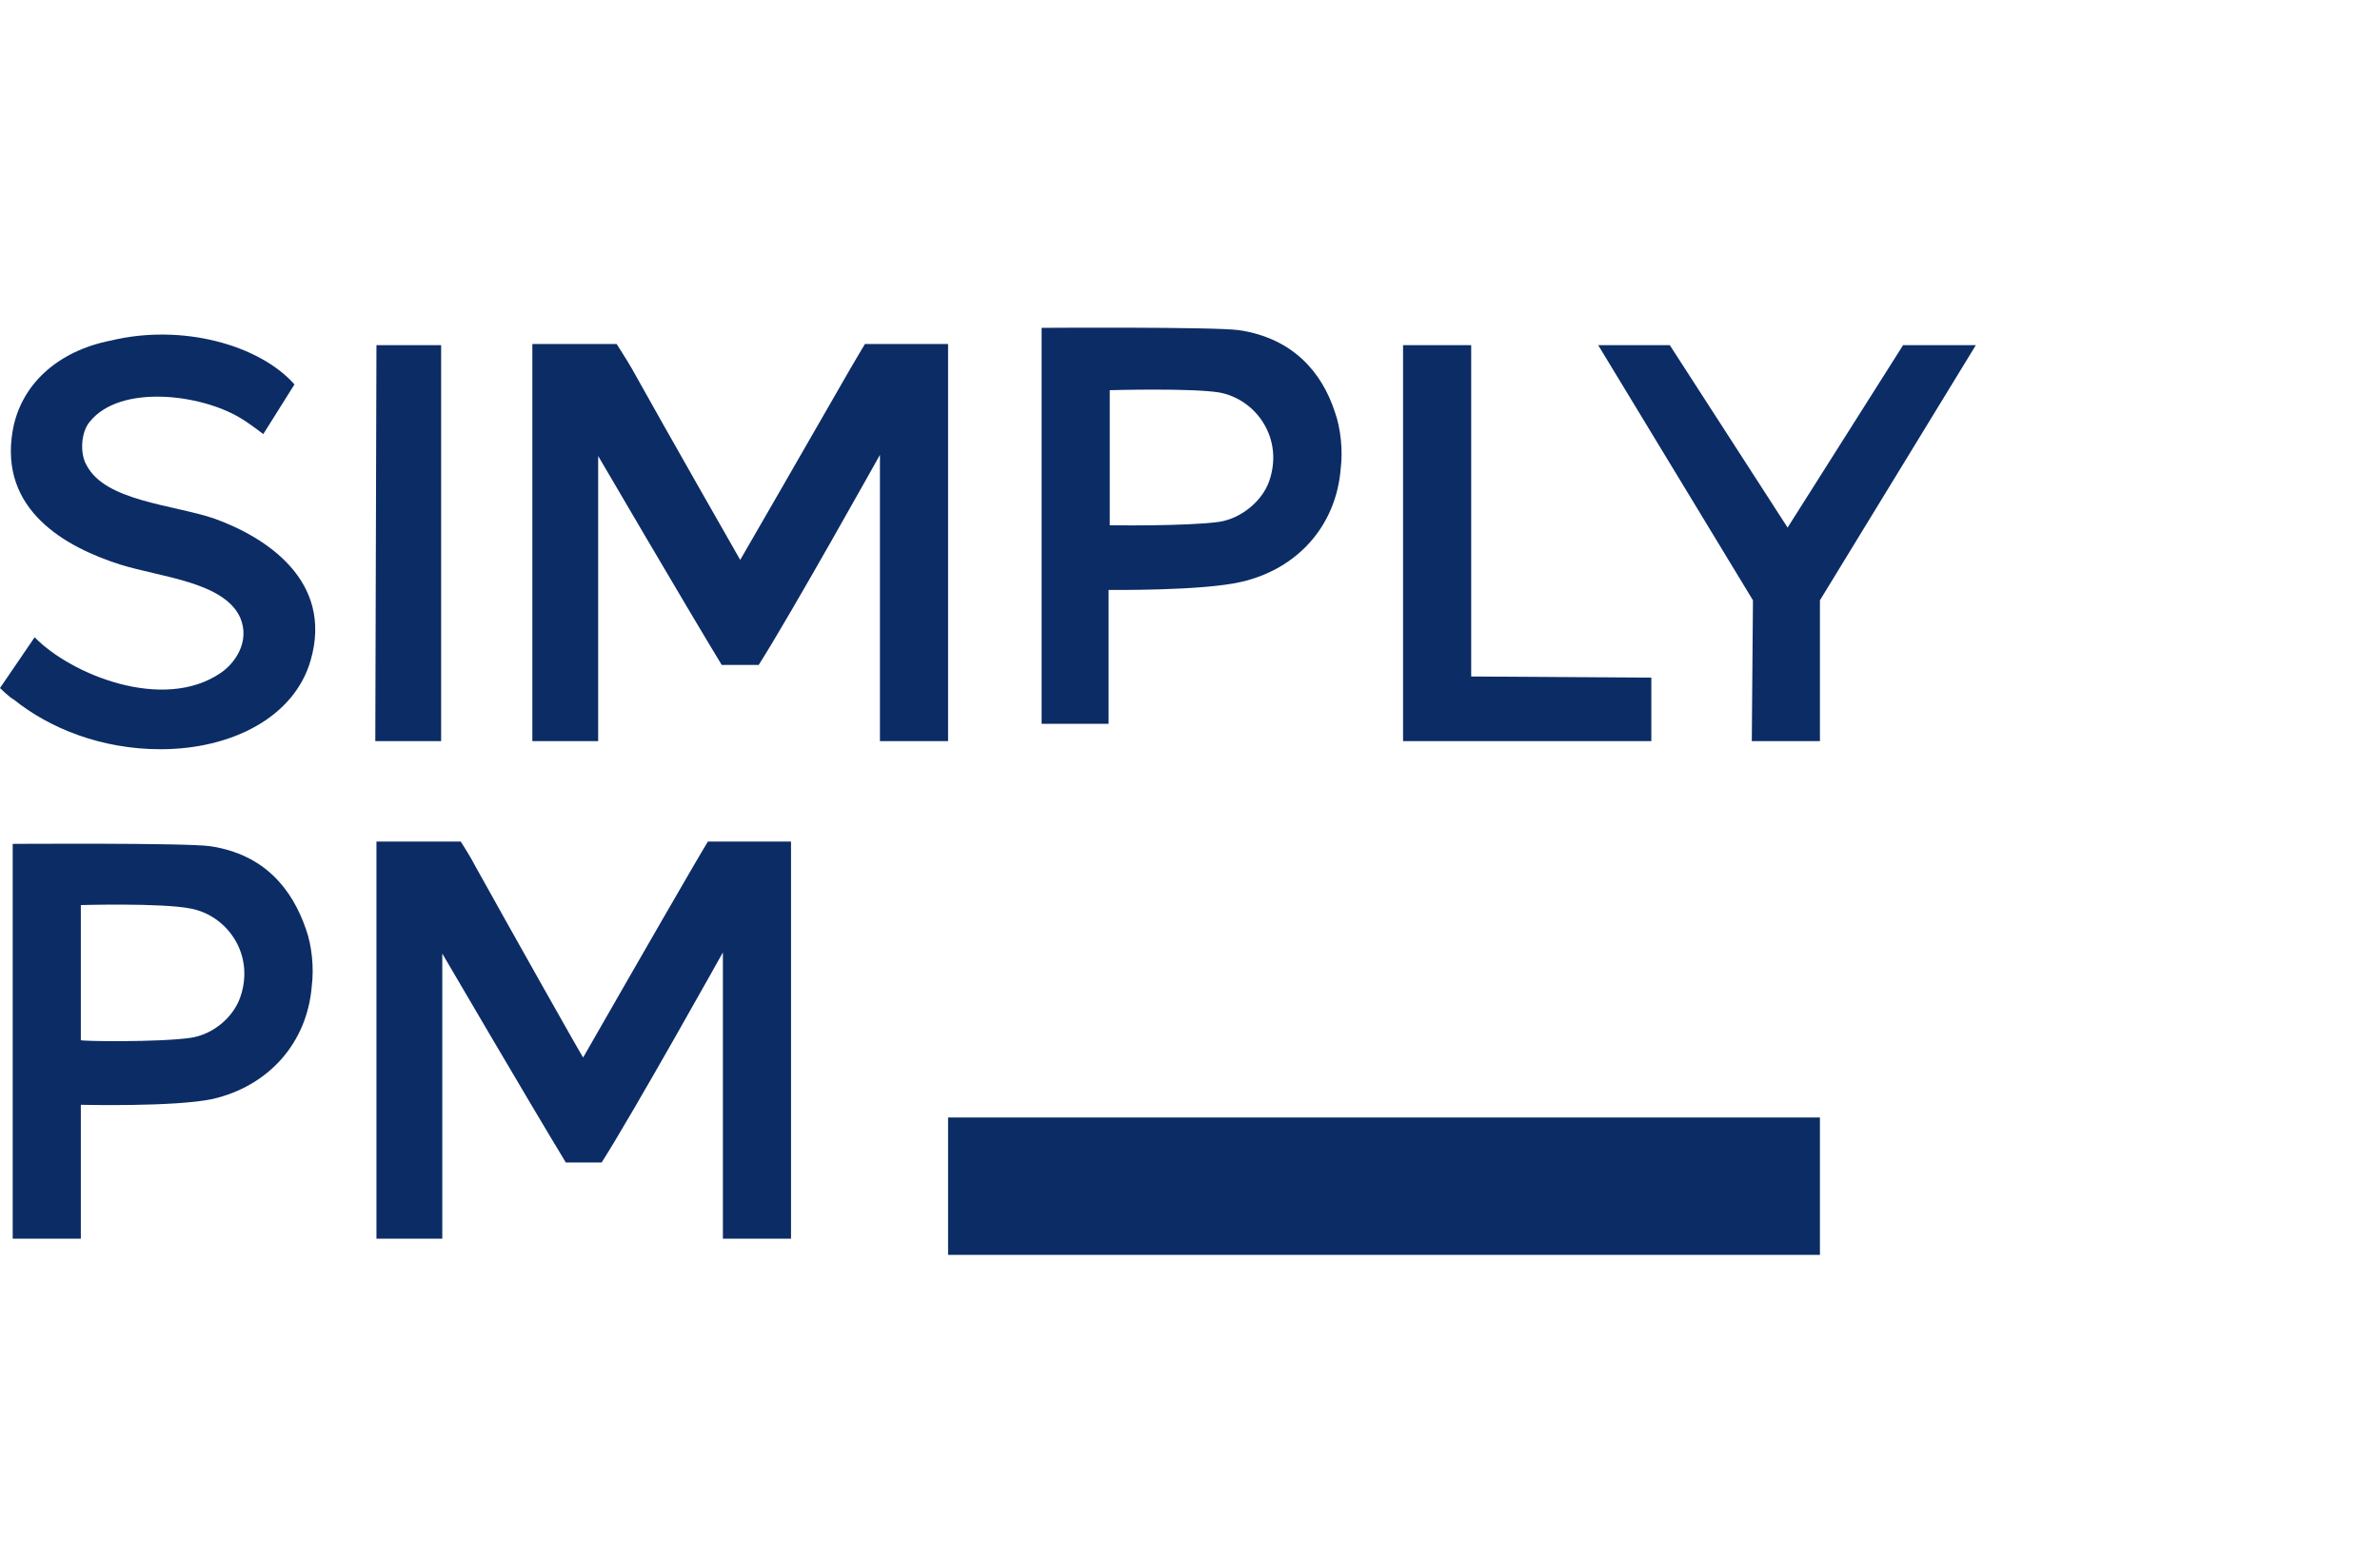 <?xml version="1.0" encoding="utf-8"?>
<!-- Generator: Adobe Illustrator 28.1.0, SVG Export Plug-In . SVG Version: 6.00 Build 0)  -->
<svg version="1.1" id="Ebene_1" xmlns="http://www.w3.org/2000/svg" xmlns:xlink="http://www.w3.org/1999/xlink" x="0px" y="0px"
	 viewBox="0 0 206.1 134.9" style="enable-background:new 0 0 206.1 134.9;" xml:space="preserve">
<style type="text/css">
	.st0{clip-path:url(#SVGID_00000165224342148096746260000009390103380518601101_);}
	.st1{fill:#0C2C65;}
	.st2{clip-path:url(#SVGID_00000161630909025084070170000002663163351293368248_);}
	.st3{clip-path:url(#SVGID_00000060717692243625511830000014809284979780849855_);}
</style>
<g>
	<defs>
		<rect id="SVGID_1_" y="28.9" width="171.1" height="79.8"/>
	</defs>
	<clipPath id="SVGID_00000140694192964961915540000006731688732560426896_">
		<use xlink:href="#SVGID_1_"  style="overflow:visible;"/>
	</clipPath>
	<g style="clip-path:url(#SVGID_00000140694192964961915540000006731688732560426896_);">
		<path class="st1" d="M25.5,33.3l-2.7,4.3c0,0-1.3-1-2-1.4c-3.5-2.1-10.4-2.9-13,0.3c-0.8,0.9-0.9,2.8-0.3,3.8
			c1.6,3.1,7.4,3.4,11,4.6c4.5,1.6,10.4,5.4,8.4,12.3c-1.4,4.9-6.8,7.7-13,7.7c-5.1,0-9.6-1.8-12.7-4.3C0.8,60.4,0,59.6,0,59.6
			l3-4.4c3.1,3.2,11.1,6.5,16.1,3.1c1.2-0.8,2.6-2.7,1.7-4.8c-1.4-3.1-6.9-3.5-10.4-4.6c-4.7-1.5-10.5-4.7-9.3-11.6
			c0.7-4,3.9-6.9,8.5-7.8C15.8,28,22.5,29.9,25.5,33.3"/>
	</g>
</g>
<polygon class="st1" points="38.2,29.9 38.2,64.2 32.5,64.2 32.6,29.9 "/>
<g>
	<defs>
		<rect id="SVGID_00000011749291892876672020000013201022926903291296_" y="28.9" width="171.1" height="79.8"/>
	</defs>
	<clipPath id="SVGID_00000060726086023627248800000011079375253768039857_">
		<use xlink:href="#SVGID_00000011749291892876672020000013201022926903291296_"  style="overflow:visible;"/>
	</clipPath>
	<g style="clip-path:url(#SVGID_00000060726086023627248800000011079375253768039857_);">
		<path class="st1" d="M64.1,48.5c0,0,6.7-11.6,9.5-16.5c0.4-0.7,1.3-2.2,1.3-2.2h7.2v34.4h-5.9l0-24.8c0,0-7.7,13.8-10.5,18.2h-3.2
			c-3.1-5.1-10.7-18.1-10.7-18.1v24.7h-5.7l0-34.4h7.3c0,0,0.9,1.4,1.3,2.1C57.7,37.3,64.1,48.5,64.1,48.5"/>
	</g>
</g>
<polygon class="st1" points="127.4,29.9 127.4,58.6 143,58.7 143,64.2 121.5,64.2 121.5,29.9 "/>
<polygon class="st1" points="164.8,29.9 154.8,45.7 144.6,29.9 138.4,29.9 151.8,52 151.7,64.2 157.6,64.2 157.6,52 171.1,29.9 "/>
<rect x="82.1" y="96.8" class="st1" width="75.5" height="11.9"/>
<g>
	<defs>
		<rect id="SVGID_00000136382022395339957730000003787605381259736748_" y="27.6" width="171.1" height="79.8"/>
	</defs>
	<clipPath id="SVGID_00000008126482080340264630000014640811152037297812_">
		<use xlink:href="#SVGID_00000136382022395339957730000003787605381259736748_"  style="overflow:visible;"/>
	</clipPath>
	<g style="clip-path:url(#SVGID_00000008126482080340264630000014640811152037297812_);">
		<path class="st1" d="M16.5,89.9c2-0.3,3.7-1.8,4.3-3.5c1.3-3.7-1.1-7.1-4.3-7.7C14,78.2,7,78.4,7,78.4l0,11.7
			C6.9,90.2,13.7,90.3,16.5,89.9 M7,95.7v11.6H1.1V73.1c0,0,15-0.1,17.1,0.2c4.7,0.7,7.1,3.7,8.3,7.2c0.5,1.4,0.7,3.3,0.5,4.9
			c-0.4,5-3.8,8.7-8.6,9.8C15.1,95.9,7,95.7,7,95.7"/>
		<path class="st1" d="M50.5,91.6c0,0,6.7-11.7,9.5-16.5c0.4-0.7,1.3-2.2,1.3-2.2h7.2v34.4h-5.9l0-24.8c0,0-7.7,13.8-10.5,18.2H49
			c-3.1-5.1-10.7-18.1-10.7-18.1v24.7h-5.7l0-34.4h7.3c0,0,0.9,1.4,1.3,2.2C44.2,80.5,50.5,91.7,50.5,91.6"/>
		<path class="st1" d="M105.6,45.2c1.9-0.3,3.7-1.8,4.3-3.5c1.3-3.7-1.1-7.1-4.3-7.7c-2.4-0.4-9.5-0.2-9.5-0.2l0,11.7
			C96,45.5,102.8,45.6,105.6,45.2 M96,51.1v11.6h-5.8V28.4c0,0,15-0.1,17.1,0.2c4.7,0.7,7.2,3.7,8.3,7.1c0.5,1.4,0.7,3.3,0.5,4.9
			c-0.4,5-3.8,8.7-8.6,9.8C104.1,51.2,96,51.1,96,51.1"/>
	</g>
</g>
</svg>

